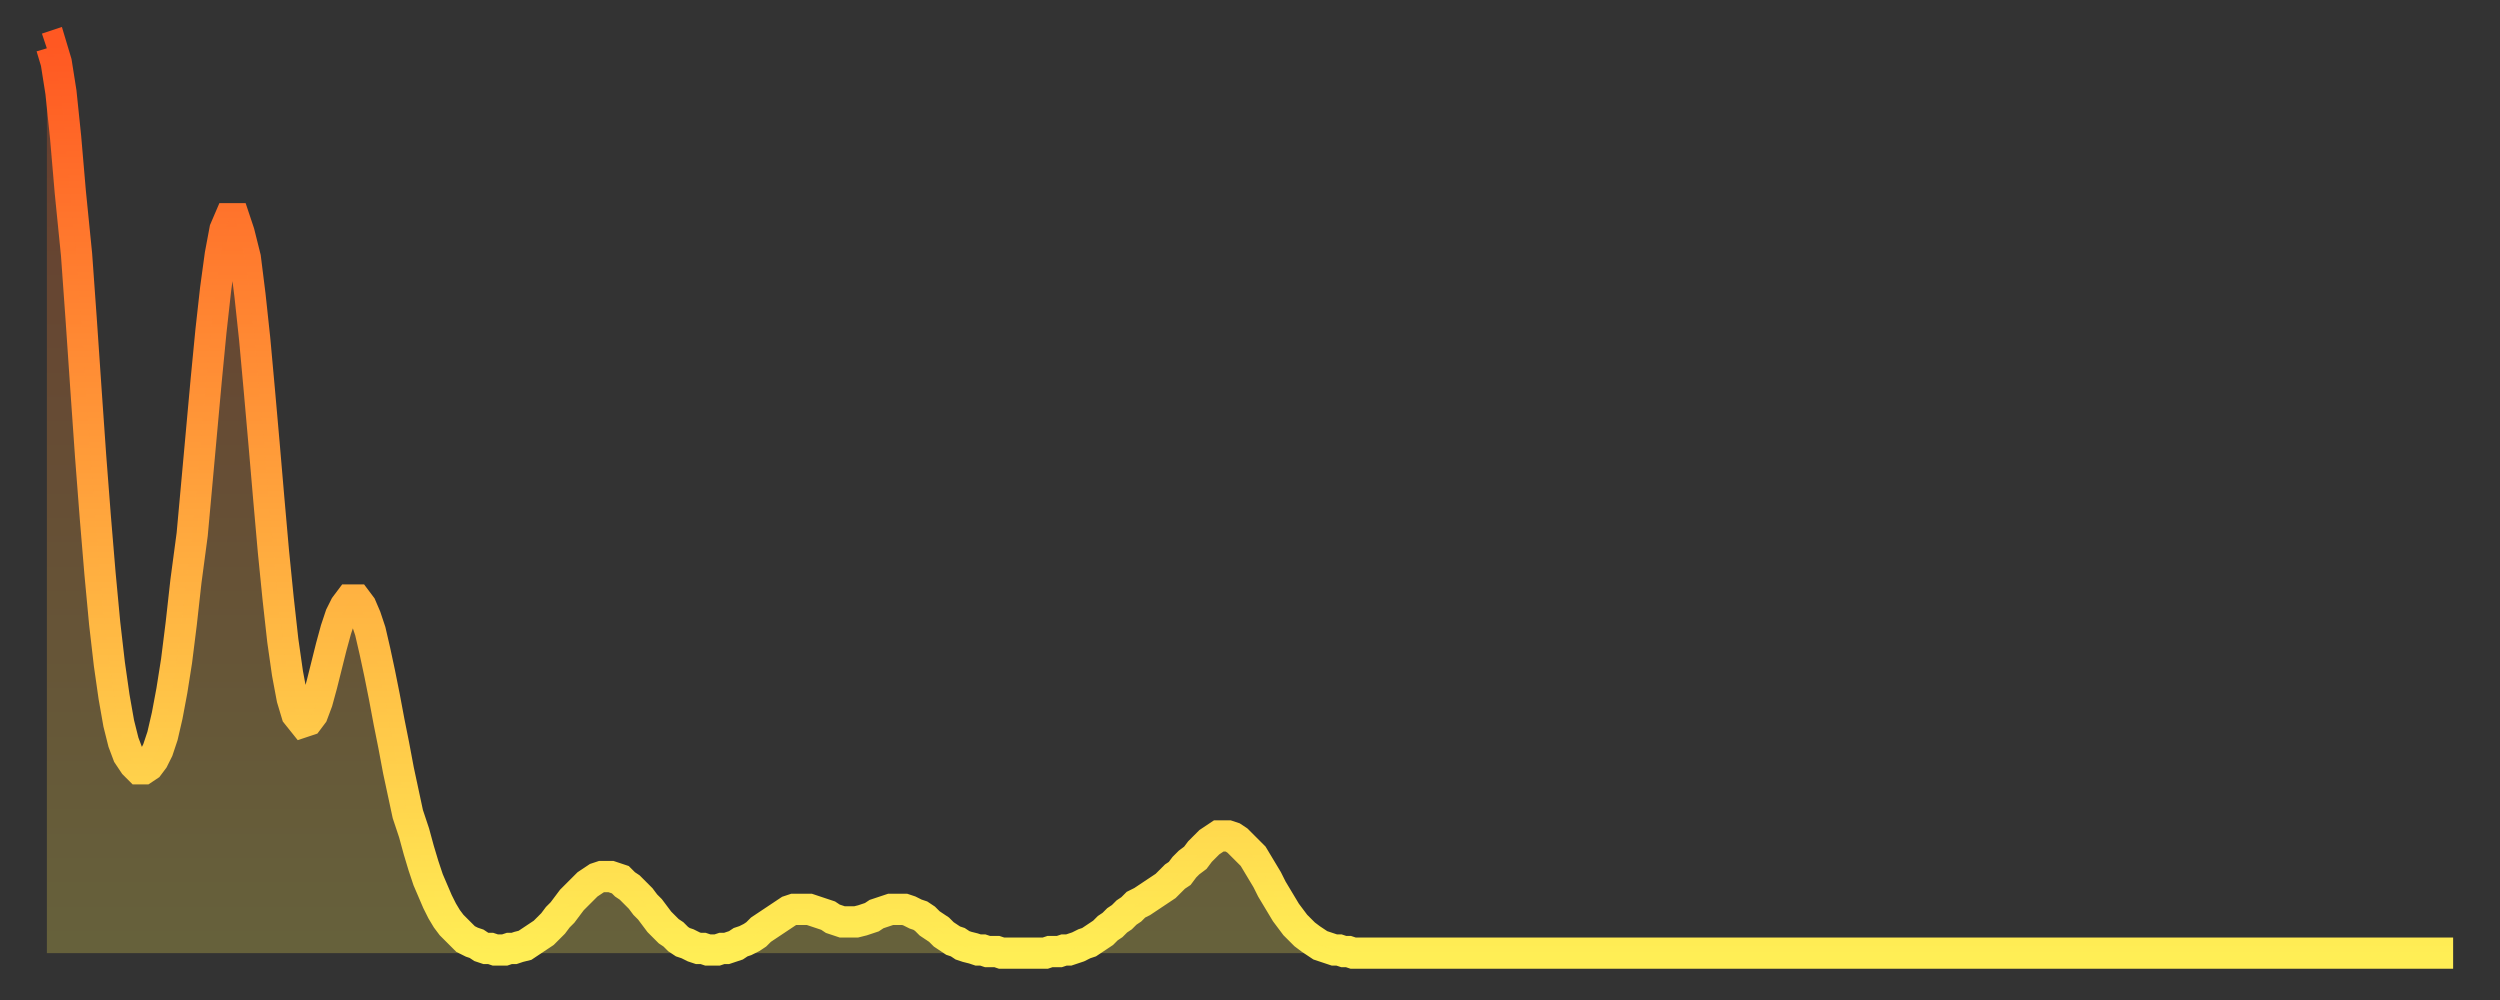 <?xml version="1.0" encoding="utf-8" ?>
<svg baseProfile="full" height="64" version="1.1" width="160" xmlns="http://www.w3.org/2000/svg" xmlns:ev="http://www.w3.org/2001/xml-events" xmlns:xlink="http://www.w3.org/1999/xlink"><rect width="100%" height="100%" fill="#333333" stroke="none"/><defs><linearGradient id="id11180" x1="0" x2="0" y1="0" y2="1"><stop offset="0%" stop-color="#ff5822" /><stop offset="50%" stop-color="#ffa33c" /><stop offset="100%" stop-color="#ffee55" /></linearGradient></defs><g transform="translate(3,3)"><g><path d="M 0.0 0.1 L 0.3 0.0 0.6 1.0 0.9 2.9 1.2 5.8 1.5 9.3 1.9 13.3 2.2 17.5 2.5 21.9 2.8 26.2 3.1 30.1 3.4 33.7 3.7 36.9 4.0 39.5 4.3 41.6 4.6 43.3 4.9 44.5 5.2 45.3 5.6 45.9 5.9 46.2 6.2 46.2 6.5 46.0 6.8 45.6 7.1 45.0 7.4 44.1 7.7 42.8 8.0 41.2 8.3 39.3 8.6 36.9 8.9 34.2 9.3 31.2 9.6 27.9 9.9 24.6 10.2 21.3 10.5 18.2 10.8 15.5 11.1 13.3 11.4 11.7 11.7 11.0 12.0 11.0 12.3 11.9 12.7 13.5 13.0 15.9 13.3 18.7 13.6 22.0 13.9 25.4 14.2 28.9 14.5 32.3 14.8 35.3 15.1 38.0 15.4 40.1 15.7 41.7 16.0 42.7 16.4 43.2 16.7 43.1 17.0 42.7 17.3 41.9 17.6 40.8 17.9 39.6 18.2 38.4 18.5 37.3 18.8 36.4 19.1 35.8 19.4 35.4 19.8 35.4 20.1 35.8 20.4 36.5 20.7 37.4 21.0 38.7 21.3 40.1 21.6 41.6 21.9 43.2 22.2 44.7 22.5 46.3 22.8 47.7 23.1 49.1 23.5 50.3 23.8 51.4 24.1 52.4 24.4 53.3 24.7 54.0 25.0 54.7 25.3 55.3 25.6 55.8 25.9 56.2 26.2 56.5 26.5 56.8 26.8 57.1 27.2 57.3 27.5 57.4 27.8 57.6 28.1 57.7 28.4 57.7 28.7 57.8 29.0 57.8 29.3 57.8 29.6 57.7 29.9 57.7 30.2 57.6 30.6 57.5 30.9 57.3 31.2 57.1 31.5 56.9 31.8 56.7 32.1 56.4 32.4 56.1 32.7 55.7 33.0 55.4 33.3 55.0 33.6 54.6 33.9 54.3 34.3 53.9 34.6 53.6 34.9 53.4 35.2 53.2 35.5 53.1 35.8 53.1 36.1 53.1 36.4 53.2 36.7 53.3 37.0 53.6 37.3 53.8 37.7 54.2 38.0 54.5 38.3 54.9 38.6 55.2 38.9 55.6 39.2 56.0 39.5 56.3 39.8 56.6 40.1 56.8 40.4 57.1 40.7 57.3 41.0 57.4 41.4 57.6 41.7 57.7 42.0 57.7 42.3 57.8 42.6 57.8 42.9 57.8 43.2 57.7 43.5 57.7 43.8 57.6 44.1 57.5 44.4 57.3 44.7 57.2 45.1 57.0 45.4 56.8 45.7 56.5 46.0 56.3 46.3 56.1 46.6 55.9 46.9 55.7 47.2 55.5 47.5 55.3 47.8 55.2 48.1 55.2 48.5 55.2 48.8 55.2 49.1 55.3 49.4 55.4 49.7 55.5 50.0 55.6 50.3 55.8 50.6 55.9 50.9 56.0 51.2 56.0 51.5 56.0 51.8 56.0 52.2 55.9 52.5 55.8 52.8 55.7 53.1 55.5 53.4 55.4 53.7 55.3 54.0 55.2 54.3 55.2 54.6 55.2 54.9 55.2 55.2 55.3 55.6 55.5 55.9 55.6 56.2 55.8 56.5 56.1 56.8 56.3 57.1 56.5 57.4 56.8 57.7 57.0 58.0 57.2 58.3 57.3 58.6 57.5 58.9 57.6 59.3 57.7 59.6 57.8 59.9 57.8 60.2 57.9 60.5 57.9 60.8 57.9 61.1 58.0 61.4 58.0 61.7 58.0 62.0 58.0 62.3 58.0 62.6 58.0 63.0 58.0 63.3 58.0 63.6 58.0 63.9 58.0 64.2 57.9 64.5 57.9 64.8 57.9 65.1 57.8 65.4 57.8 65.7 57.7 66.0 57.6 66.4 57.4 66.7 57.3 67.0 57.1 67.3 56.9 67.6 56.7 67.9 56.4 68.2 56.2 68.5 55.9 68.8 55.7 69.1 55.4 69.4 55.2 69.7 54.9 70.1 54.7 70.4 54.5 70.7 54.3 71.0 54.1 71.3 53.9 71.6 53.7 71.9 53.4 72.2 53.1 72.5 52.9 72.8 52.5 73.1 52.2 73.5 51.9 73.8 51.5 74.1 51.2 74.4 50.9 74.7 50.7 75.0 50.5 75.3 50.5 75.6 50.5 75.9 50.6 76.2 50.8 76.5 51.1 76.8 51.4 77.2 51.8 77.5 52.3 77.8 52.8 78.1 53.3 78.4 53.9 78.7 54.4 79.0 54.9 79.3 55.4 79.6 55.8 79.9 56.2 80.2 56.5 80.5 56.8 80.9 57.1 81.2 57.3 81.5 57.5 81.8 57.6 82.1 57.7 82.4 57.8 82.7 57.8 83.0 57.9 83.3 57.9 83.6 58.0 83.9 58.0 84.3 58.0 84.6 58.0 84.9 58.0 85.2 58.0 85.5 58.0 85.8 58.0 86.1 58.0 86.4 58.0 86.7 58.0 87.0 58.0 87.3 58.0 87.6 58.0 88.0 58.0 88.3 58.0 88.6 58.0 88.9 58.0 89.2 58.0 89.5 58.0 89.8 58.0 90.1 58.0 90.4 58.0 90.7 58.0 91.0 58.0 91.4 58.0 91.7 58.0 92.0 58.0 92.3 58.0 92.6 58.0 92.9 58.0 93.2 58.0 93.5 58.0 93.8 58.0 94.1 58.0 94.4 58.0 94.7 58.0 95.1 58.0 95.4 58.0 95.7 58.0 96.0 58.0 96.3 58.0 96.6 58.0 96.9 58.0 97.2 58.0 97.5 58.0 97.8 58.0 98.1 58.0 98.4 58.0 98.8 58.0 99.1 58.0 99.4 58.0 99.7 58.0 100.0 58.0 100.3 58.0 100.6 58.0 100.9 58.0 101.2 58.0 101.5 58.0 101.8 58.0 102.2 58.0 102.5 58.0 102.8 58.0 103.1 58.0 103.4 58.0 103.7 58.0 104.0 58.0 104.3 58.0 104.6 58.0 104.9 58.0 105.2 58.0 105.5 58.0 105.9 58.0 106.2 58.0 106.5 58.0 106.8 58.0 107.1 58.0 107.4 58.0 107.7 58.0 108.0 58.0 108.3 58.0 108.6 58.0 108.9 58.0 109.3 58.0 109.6 58.0 109.9 58.0 110.2 58.0 110.5 58.0 110.8 58.0 111.1 58.0 111.4 58.0 111.7 58.0 112.0 58.0 112.3 58.0 112.6 58.0 113.0 58.0 113.3 58.0 113.6 58.0 113.9 58.0 114.2 58.0 114.5 58.0 114.8 58.0 115.1 58.0 115.4 58.0 115.7 58.0 116.0 58.0 116.3 58.0 116.7 58.0 117.0 58.0 117.3 58.0 117.6 58.0 117.9 58.0 118.2 58.0 118.5 58.0 118.8 58.0 119.1 58.0 119.4 58.0 119.7 58.0 120.1 58.0 120.4 58.0 120.7 58.0 121.0 58.0 121.3 58.0 121.6 58.0 121.9 58.0 122.2 58.0 122.5 58.0 122.8 58.0 123.1 58.0 123.4 58.0 123.8 58.0 124.1 58.0 124.4 58.0 124.7 58.0 125.0 58.0 125.3 58.0 125.6 58.0 125.9 58.0 126.2 58.0 126.5 58.0 126.8 58.0 127.2 58.0 127.5 58.0 127.8 58.0 128.1 58.0 128.4 58.0 128.7 58.0 129.0 58.0 129.3 58.0 129.6 58.0 129.9 58.0 130.2 58.0 130.5 58.0 130.9 58.0 131.2 58.0 131.5 58.0 131.8 58.0 132.1 58.0 132.4 58.0 132.7 58.0 133.0 58.0 133.3 58.0 133.6 58.0 133.9 58.0 134.2 58.0 134.6 58.0 134.9 58.0 135.2 58.0 135.5 58.0 135.8 58.0 136.1 58.0 136.4 58.0 136.7 58.0 137.0 58.0 137.3 58.0 137.6 58.0 138.0 58.0 138.3 58.0 138.6 58.0 138.9 58.0 139.2 58.0 139.5 58.0 139.8 58.0 140.1 58.0 140.4 58.0 140.7 58.0 141.0 58.0 141.3 58.0 141.7 58.0 142.0 58.0 142.3 58.0 142.6 58.0 142.9 58.0 143.2 58.0 143.5 58.0 143.8 58.0 144.1 58.0 144.4 58.0 144.7 58.0 145.1 58.0 145.4 58.0 145.7 58.0 146.0 58.0 146.3 58.0 146.6 58.0 146.9 58.0 147.2 58.0 147.5 58.0 147.8 58.0 148.1 58.0 148.4 58.0 148.8 58.0 149.1 58.0 149.4 58.0 149.7 58.0 150.0 58.0 150.3 58.0 150.6 58.0 150.9 58.0 151.2 58.0 151.5 58.0 151.8 58.0 152.1 58.0 152.5 58.0 152.8 58.0 153.1 58.0 153.4 58.0 153.7 58.0 154.0 58.0" fill="none" id="graph-curve" opacity="1" stroke="url(#id11180)" stroke-width="2" /><path d="M 0 58 L 0.0 0.1 0.3 0.0 0.6 1.0 0.9 2.9 1.2 5.8 1.5 9.3 1.9 13.3 2.2 17.5 2.5 21.9 2.8 26.2 3.1 30.1 3.4 33.7 3.7 36.9 4.0 39.5 4.3 41.6 4.6 43.3 4.9 44.5 5.2 45.3 5.6 45.9 5.9 46.2 6.2 46.2 6.5 46.0 6.8 45.6 7.1 45.0 7.4 44.1 7.7 42.8 8.0 41.2 8.3 39.3 8.6 36.9 8.9 34.2 9.3 31.2 9.6 27.9 9.9 24.6 10.2 21.3 10.5 18.2 10.8 15.5 11.1 13.3 11.4 11.7 11.7 11.0 12.0 11.0 12.3 11.9 12.7 13.5 13.0 15.9 13.3 18.7 13.6 22.0 13.9 25.4 14.2 28.9 14.5 32.3 14.8 35.3 15.1 38.0 15.4 40.1 15.7 41.7 16.0 42.7 16.4 43.2 16.7 43.1 17.0 42.7 17.3 41.9 17.6 40.8 17.9 39.6 18.2 38.4 18.5 37.3 18.8 36.4 19.1 35.8 19.4 35.4 19.8 35.4 20.1 35.8 20.4 36.5 20.7 37.4 21.0 38.7 21.3 40.1 21.6 41.6 21.9 43.2 22.2 44.7 22.5 46.3 22.8 47.7 23.1 49.1 23.5 50.3 23.8 51.4 24.1 52.4 24.4 53.3 24.7 54.0 25.0 54.7 25.3 55.3 25.6 55.8 25.9 56.2 26.2 56.5 26.5 56.8 26.8 57.1 27.2 57.3 27.5 57.4 27.8 57.6 28.1 57.7 28.4 57.7 28.7 57.8 29.0 57.8 29.3 57.8 29.6 57.7 29.9 57.7 30.2 57.6 30.6 57.5 30.9 57.3 31.2 57.1 31.5 56.9 31.8 56.7 32.1 56.4 32.4 56.1 32.7 55.7 33.0 55.4 33.3 55.0 33.6 54.6 33.9 54.3 34.3 53.9 34.6 53.6 34.9 53.4 35.2 53.2 35.5 53.1 35.8 53.1 36.1 53.1 36.4 53.2 36.7 53.3 37.0 53.6 37.3 53.8 37.7 54.2 38.0 54.5 38.3 54.9 38.6 55.2 38.9 55.6 39.2 56.0 39.5 56.3 39.8 56.6 40.1 56.8 40.4 57.1 40.7 57.3 41.0 57.4 41.4 57.6 41.7 57.7 42.0 57.7 42.3 57.8 42.6 57.8 42.9 57.8 43.2 57.7 43.5 57.7 43.8 57.6 44.1 57.5 44.4 57.3 44.7 57.2 45.1 57.0 45.4 56.8 45.7 56.5 46.0 56.3 46.3 56.1 46.6 55.9 46.9 55.7 47.2 55.5 47.5 55.3 47.8 55.2 48.1 55.2 48.5 55.2 48.8 55.2 49.1 55.3 49.4 55.4 49.7 55.5 50.0 55.6 50.3 55.8 50.6 55.9 50.9 56.0 51.2 56.0 51.5 56.0 51.8 56.0 52.2 55.9 52.5 55.8 52.8 55.7 53.1 55.5 53.4 55.4 53.7 55.3 54.0 55.2 54.3 55.2 54.6 55.2 54.9 55.2 55.2 55.3 55.6 55.5 55.9 55.6 56.2 55.8 56.5 56.1 56.8 56.3 57.1 56.5 57.4 56.8 57.7 57.0 58.0 57.2 58.3 57.3 58.6 57.5 58.9 57.6 59.3 57.7 59.6 57.8 59.9 57.8 60.2 57.9 60.5 57.9 60.8 57.9 61.1 58.0 61.4 58.0 61.7 58.0 62.0 58.0 62.3 58.0 62.6 58.0 63.0 58.0 63.3 58.0 63.6 58.0 63.9 58.0 64.2 57.9 64.5 57.9 64.8 57.9 65.1 57.8 65.4 57.8 65.7 57.7 66.0 57.6 66.4 57.4 66.7 57.3 67.0 57.1 67.3 56.9 67.6 56.7 67.9 56.4 68.2 56.2 68.5 55.9 68.8 55.7 69.1 55.4 69.4 55.2 69.7 54.9 70.1 54.7 70.4 54.5 70.7 54.3 71.0 54.1 71.3 53.9 71.6 53.7 71.9 53.4 72.2 53.1 72.5 52.9 72.8 52.5 73.1 52.2 73.5 51.9 73.8 51.5 74.1 51.2 74.4 50.9 74.7 50.7 75.0 50.5 75.3 50.5 75.6 50.5 75.9 50.6 76.2 50.8 76.5 51.1 76.8 51.4 77.2 51.8 77.5 52.3 77.8 52.8 78.1 53.3 78.4 53.9 78.7 54.4 79.0 54.9 79.3 55.4 79.6 55.8 79.9 56.2 80.2 56.5 80.5 56.8 80.9 57.1 81.2 57.3 81.5 57.5 81.8 57.6 82.1 57.7 82.4 57.8 82.7 57.8 83.0 57.9 83.3 57.9 83.6 58.0 83.9 58.0 84.3 58.0 84.6 58.0 84.9 58.0 85.2 58.0 85.5 58.0 85.8 58.0 86.1 58.0 86.4 58.0 86.7 58.0 87.0 58.0 87.3 58.0 87.6 58.0 88.0 58.0 88.3 58.0 88.6 58.0 88.9 58.0 89.2 58.0 89.5 58.0 89.8 58.0 90.1 58.0 90.4 58.0 90.7 58.0 91.0 58.0 91.4 58.0 91.7 58.0 92.0 58.0 92.3 58.0 92.6 58.0 92.9 58.0 93.2 58.0 93.5 58.0 93.8 58.0 94.1 58.0 94.4 58.0 94.7 58.0 95.1 58.0 95.4 58.0 95.7 58.0 96.0 58.0 96.3 58.0 96.6 58.0 96.9 58.0 97.2 58.0 97.5 58.0 97.8 58.0 98.1 58.0 98.4 58.0 98.8 58.0 99.1 58.0 99.4 58.0 99.7 58.0 100.0 58.0 100.3 58.0 100.6 58.0 100.9 58.0 101.2 58.0 101.5 58.0 101.8 58.0 102.2 58.0 102.5 58.0 102.8 58.0 103.1 58.0 103.4 58.0 103.7 58.0 104.0 58.0 104.3 58.0 104.6 58.0 104.9 58.0 105.2 58.0 105.5 58.0 105.9 58.0 106.2 58.0 106.5 58.0 106.8 58.0 107.1 58.0 107.4 58.0 107.7 58.0 108.0 58.0 108.3 58.0 108.6 58.0 108.9 58.0 109.3 58.0 109.6 58.0 109.9 58.0 110.2 58.0 110.5 58.0 110.8 58.0 111.1 58.0 111.4 58.0 111.7 58.0 112.0 58.0 112.3 58.0 112.6 58.0 113.0 58.0 113.3 58.0 113.6 58.0 113.9 58.0 114.2 58.0 114.5 58.0 114.8 58.0 115.1 58.0 115.4 58.0 115.7 58.0 116.0 58.0 116.3 58.0 116.7 58.0 117.0 58.0 117.3 58.0 117.6 58.0 117.9 58.0 118.2 58.0 118.5 58.0 118.8 58.0 119.1 58.0 119.4 58.0 119.7 58.0 120.1 58.0 120.4 58.0 120.7 58.0 121.0 58.0 121.3 58.0 121.6 58.0 121.9 58.0 122.2 58.0 122.5 58.0 122.8 58.0 123.1 58.0 123.4 58.0 123.8 58.0 124.1 58.0 124.4 58.0 124.7 58.0 125.0 58.0 125.3 58.0 125.6 58.0 125.9 58.0 126.2 58.0 126.5 58.0 126.8 58.0 127.2 58.0 127.5 58.0 127.8 58.0 128.1 58.0 128.4 58.0 128.7 58.0 129.0 58.0 129.3 58.0 129.6 58.0 129.9 58.0 130.2 58.0 130.5 58.0 130.9 58.0 131.2 58.0 131.5 58.0 131.8 58.0 132.1 58.0 132.4 58.0 132.7 58.0 133.0 58.0 133.3 58.0 133.6 58.0 133.9 58.0 134.2 58.0 134.6 58.0 134.9 58.0 135.2 58.0 135.5 58.0 135.8 58.0 136.1 58.0 136.4 58.0 136.7 58.0 137.0 58.0 137.3 58.0 137.6 58.0 138.0 58.0 138.3 58.0 138.6 58.0 138.9 58.0 139.2 58.0 139.5 58.0 139.8 58.0 140.1 58.0 140.4 58.0 140.7 58.0 141.0 58.0 141.3 58.0 141.7 58.0 142.0 58.0 142.3 58.0 142.6 58.0 142.9 58.0 143.2 58.0 143.5 58.0 143.8 58.0 144.1 58.0 144.4 58.0 144.7 58.0 145.1 58.0 145.4 58.0 145.7 58.0 146.0 58.0 146.3 58.0 146.6 58.0 146.9 58.0 147.2 58.0 147.5 58.0 147.8 58.0 148.1 58.0 148.4 58.0 148.8 58.0 149.1 58.0 149.4 58.0 149.7 58.0 150.0 58.0 150.3 58.0 150.6 58.0 150.9 58.0 151.2 58.0 151.5 58.0 151.8 58.0 152.1 58.0 152.5 58.0 152.8 58.0 153.1 58.0 153.4 58.0 153.7 58.0 154.0 58.0 154 58" fill="url(#id11180)" fill-opacity=".25" id="graph-shadow" /></g></g></svg>
